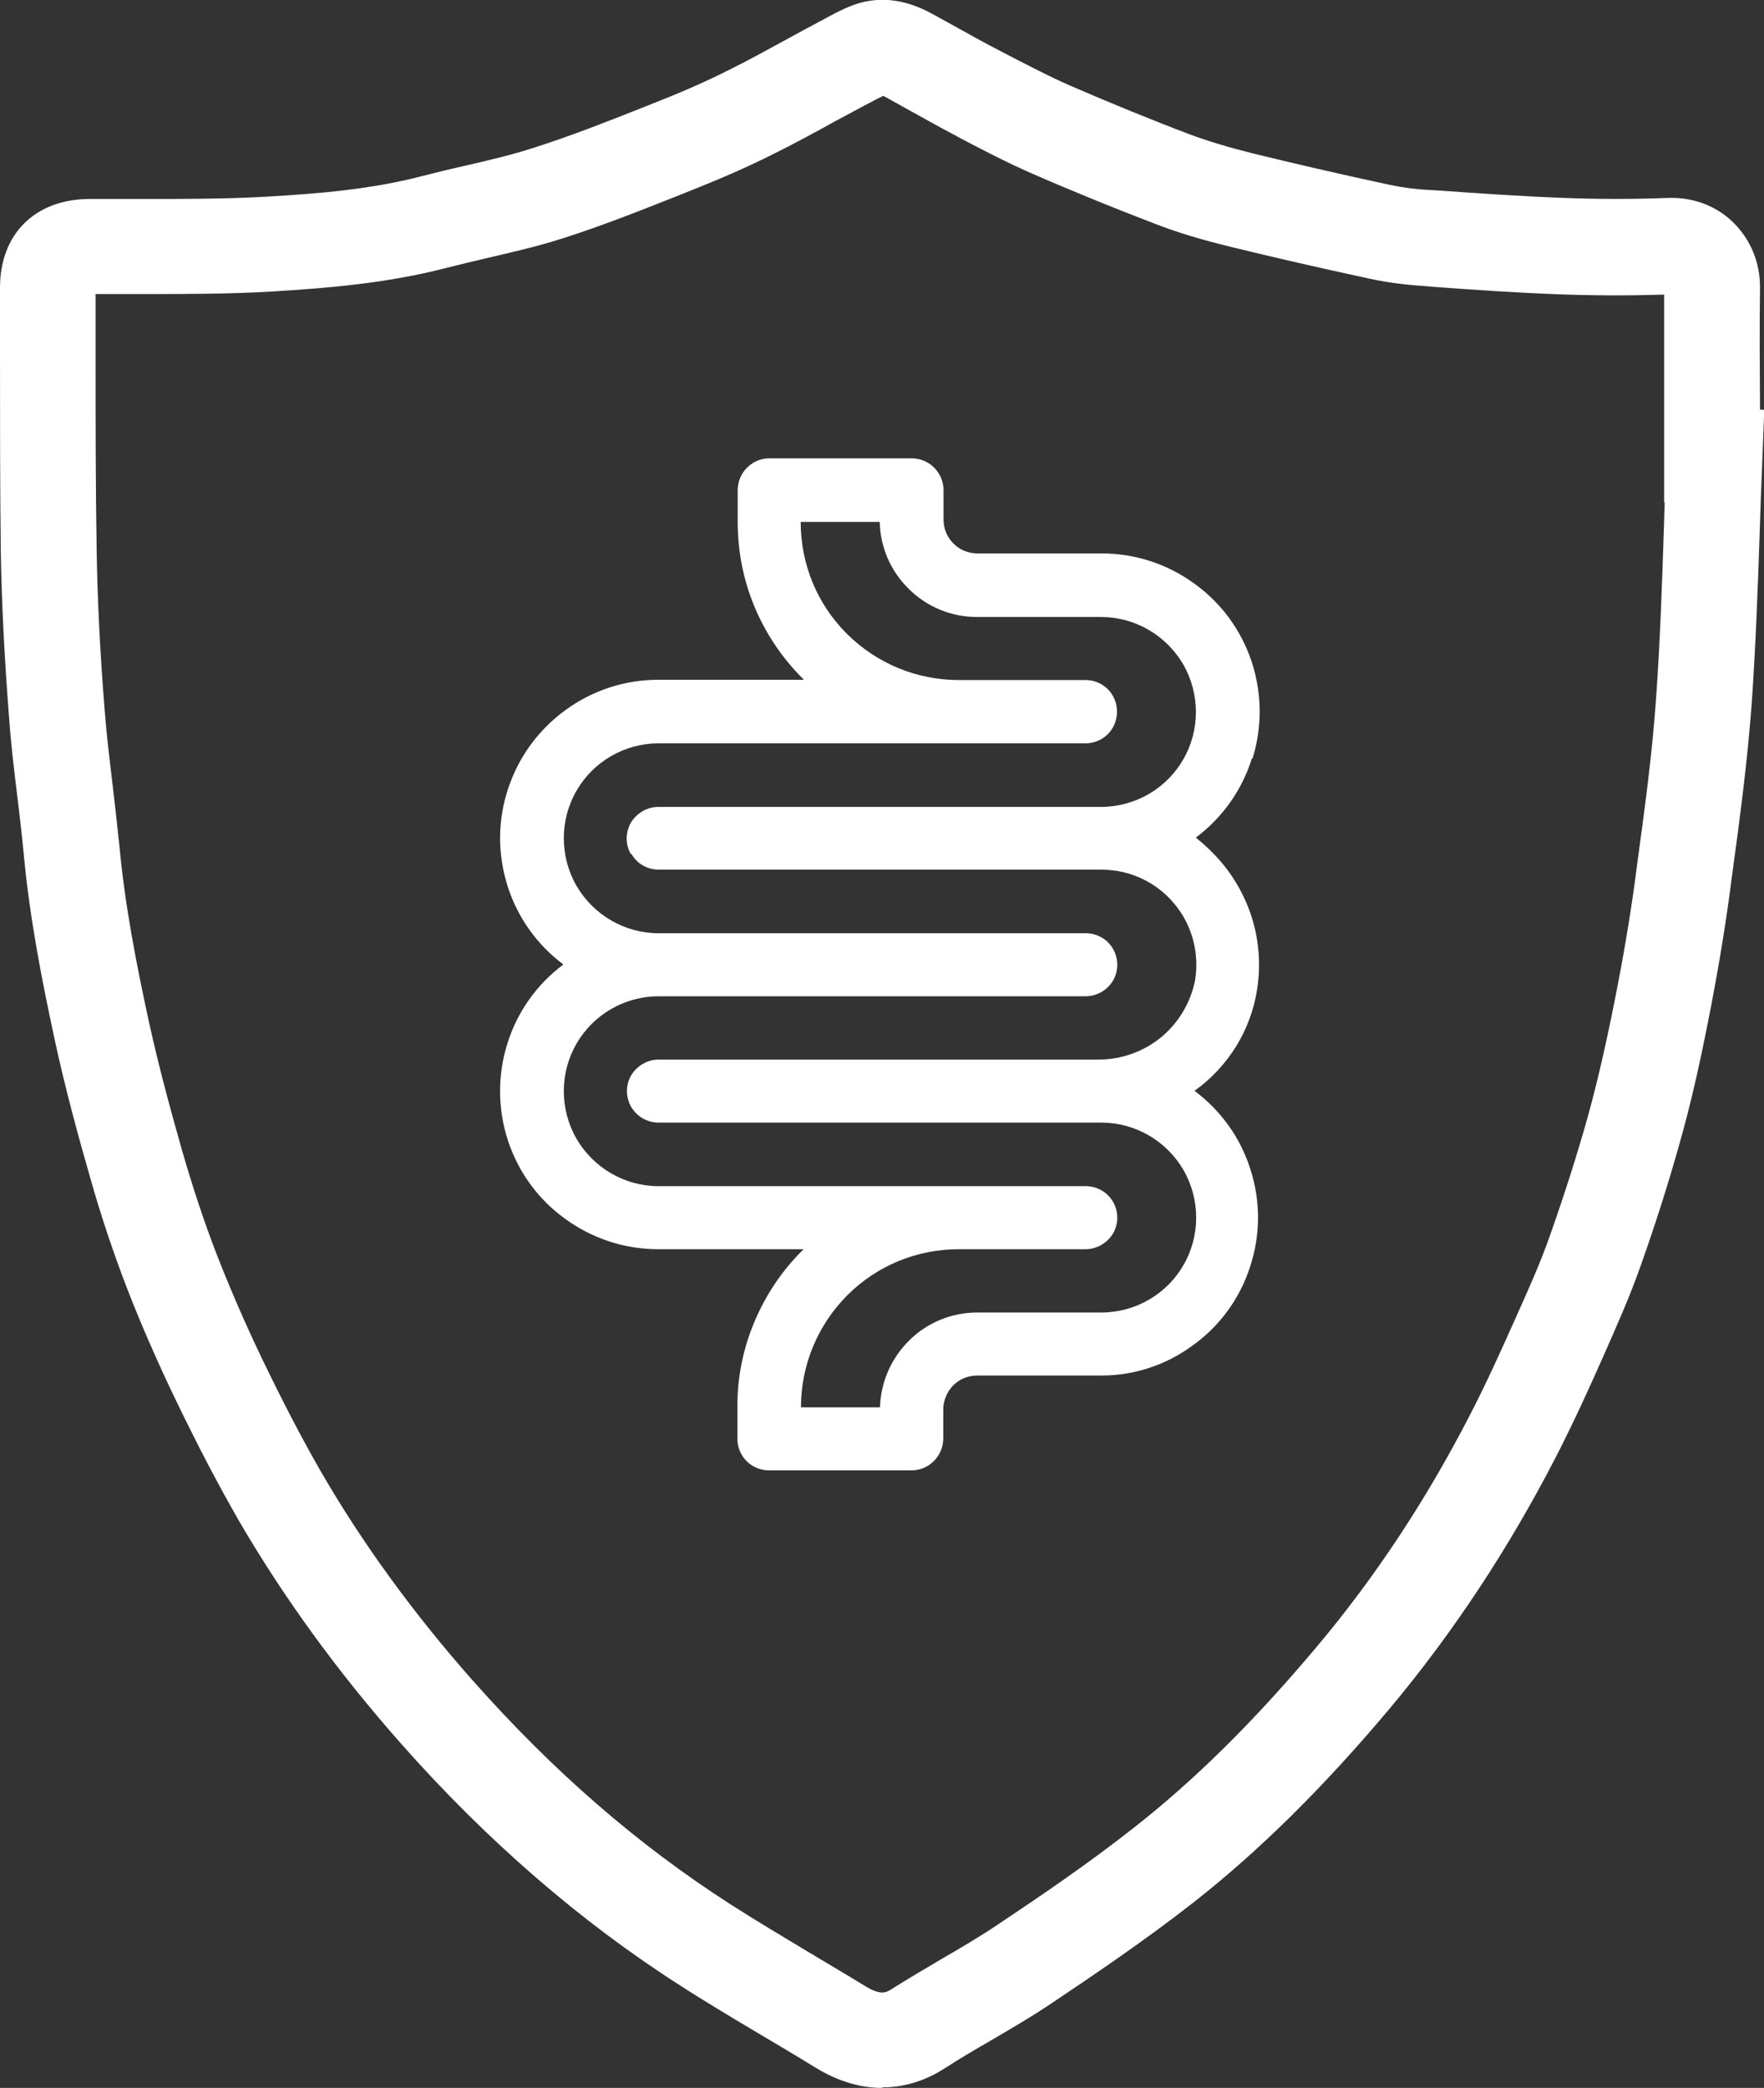 <?xml version="1.0" encoding="UTF-8"?><svg id="Layer_2" xmlns="http://www.w3.org/2000/svg" viewBox="0 0 66.07 78.17"><rect x="0" y="0" width="66.07" height="78.17" fill="#333333" stroke="none"/><g id="Layer_1-2"><path d="M33.03,78.17c-.75,0-1.6-.21-2.52-.78-.68-.42-1.36-.82-2.05-1.23-.99-.59-2.02-1.2-3.01-1.84-3.72-2.38-7.23-5.42-10.43-9.04-2.39-2.7-4.44-5.53-6.11-8.41-.75-1.31-1.49-2.72-2.32-4.44-.69-1.43-1.32-2.87-1.86-4.27-.48-1.25-.93-2.58-1.35-4.06-.4-1.39-.91-3.23-1.32-5.12-.47-2.18-.94-4.53-1.17-6.99-.07-.75-.16-1.49-.25-2.24-.12-.98-.24-1.99-.31-3.01-.17-2.22-.27-4.21-.3-6.08C0,18.19,0,15.69,0,13.27c0-.83,0-1.66,0-2.5,0-2,1.3-3.3,3.32-3.32.68,0,1.35,0,2.03,0,1.55,0,3.15,0,4.69-.09,1.88-.11,3.87-.27,5.78-.77.54-.14,1.08-.27,1.62-.39.91-.21,1.77-.41,2.59-.68,1.35-.43,2.67-.95,4.06-1.5l.6-.24c.94-.37,1.82-.76,2.63-1.17.75-.37,1.47-.77,2.24-1.19.37-.2.75-.41,1.13-.61l.19-.1c.29-.16.62-.34,1-.49.96-.38,1.97-.28,3,.28.34.18.67.37,1,.55.52.29,1.04.58,1.57.85l.17.09c.85.44,1.65.86,2.47,1.22,1.53.66,3.04,1.28,4.47,1.82.67.25,1.43.48,2.39.72,1.48.36,3.05.73,5.1,1.17.43.09.89.16,1.43.19l.36.02c1.55.11,3.15.22,4.72.28,1.34.05,2.66.05,3.92,0,.93-.03,1.8.29,2.44.92.65.64,1.01,1.51,1,2.45-.02,1.49-.01,2.98,0,4.47v.09h.16s-.07,1.81-.07,1.81c-.04.91-.07,1.83-.1,2.74-.07,2.11-.15,4.28-.3,6.44-.16,2.18-.45,4.36-.74,6.47l-.09.69c-.2,1.46-.46,3.02-.81,4.78-.34,1.73-.67,3.15-1.04,4.46-.41,1.47-.89,3-1.48,4.66-.41,1.17-.91,2.28-1.39,3.37-.57,1.29-1.14,2.53-1.77,3.76-1.77,3.44-3.86,6.6-6.2,9.4-2.5,2.98-4.92,5.37-7.38,7.3-1.8,1.41-3.71,2.7-5.35,3.8-.76.51-1.54.96-2.29,1.4-.59.34-1.15.67-1.69,1.02-.59.38-1.38.71-2.32.71ZM3.58,11.03c0,.75,0,1.5,0,2.24,0,2.41,0,4.89.04,7.33.03,1.8.12,3.72.29,5.86.07.94.18,1.87.3,2.86.09.78.18,1.55.26,2.33.21,2.27.65,4.5,1.1,6.57.39,1.79.88,3.55,1.26,4.89.4,1.38.81,2.61,1.25,3.76.51,1.31,1.09,2.66,1.74,4.01.79,1.64,1.49,2.98,2.19,4.2,1.55,2.68,3.46,5.31,5.69,7.83,3.03,3.42,6.19,6.16,9.68,8.4.95.61,1.95,1.2,2.91,1.78.7.42,1.4.83,2.1,1.26.61.37.79.26,1.04.1.6-.38,1.22-.74,1.81-1.09.74-.43,1.44-.84,2.11-1.29,1.59-1.06,3.43-2.31,5.13-3.65,2.27-1.78,4.51-3.99,6.85-6.78,2.18-2.59,4.12-5.53,5.76-8.73.59-1.14,1.13-2.34,1.68-3.57.48-1.07.93-2.07,1.29-3.1.56-1.59,1.02-3.04,1.41-4.43.34-1.23.65-2.56.98-4.21.34-1.69.59-3.18.78-4.56l.09-.69c.28-2.05.57-4.17.71-6.24.15-2.09.22-4.23.29-6.31.01-.33.02-.66.03-.99h-.02s0-3.52,0-3.52c0-1.42,0-2.84,0-4.26-1.26.04-2.58.04-3.92-.01-1.62-.06-3.25-.17-4.83-.29l-.36-.03c-.71-.05-1.35-.14-1.94-.27-2.08-.45-3.68-.82-5.19-1.19-1.11-.27-2-.54-2.8-.85-1.49-.57-3.05-1.2-4.63-1.89-.94-.41-1.84-.88-2.7-1.33l-.16-.09c-.56-.29-1.1-.6-1.65-.9-.32-.18-.65-.36-.97-.54-.04-.02-.07-.04-.1-.05-.15.07-.32.16-.49.25l-.21.11c-.37.2-.73.39-1.1.59-.76.42-1.55.85-2.36,1.25-.9.45-1.88.88-2.91,1.29l-.6.24c-1.39.55-2.82,1.12-4.29,1.59-.96.31-1.93.53-2.87.75-.51.12-1.02.24-1.53.37-2.23.58-4.51.76-6.47.88-1.65.1-3.31.1-4.91.1-.59,0-1.18,0-1.77,0Z" style="fill:#fff; stroke-width:0px;"/><path d="M46.91,28.41c.37-1.19.36-2.45-.03-3.64-.4-1.19-1.14-2.2-2.16-2.93-1.01-.73-2.21-1.12-3.46-1.12h-4.65c-.34,0-.66-.13-.9-.37-.24-.24-.37-.56-.37-.9v-1.1c0-.31-.13-.62-.35-.84-.22-.22-.52-.35-.84-.35h-5.33c-.32,0-.61.12-.84.35-.22.22-.35.52-.35.84v1.18c0,1.11.21,2.19.64,3.21.43,1.02,1.05,1.93,1.84,2.71h-5.45c-1.25,0-2.45.39-3.46,1.12-1.01.73-1.76,1.74-2.16,2.93-.4,1.19-.41,2.44-.04,3.64.37,1.19,1.1,2.22,2.1,2.97h0c-1,.75-1.73,1.78-2.1,2.97-.37,1.19-.36,2.45.03,3.64.4,1.19,1.14,2.2,2.16,2.93s2.21,1.12,3.46,1.12h5.45c-.79.77-1.41,1.69-1.84,2.71-.43,1.02-.65,2.1-.64,3.21v1.18c0,.32.12.61.35.84.22.22.52.34.84.34h5.33c.31,0,.61-.12.84-.35.22-.22.35-.53.35-.84v-1.09c0-.34.14-.66.37-.9.24-.24.56-.37.9-.37h4.65c1.25,0,2.44-.4,3.44-1.14,1.01-.73,1.75-1.75,2.13-2.93.39-1.18.4-2.44.02-3.63-.37-1.19-1.1-2.21-2.1-2.96h0c.62-.44,1.14-1,1.55-1.65.4-.65.67-1.36.79-2.12.15-.92.08-1.88-.21-2.77-.29-.89-.79-1.71-1.45-2.37-.19-.2-.41-.39-.63-.57,1-.75,1.73-1.78,2.1-2.97ZM23.65,31.97c.21.37.6.59,1.03.59h16.58c1.05,0,2.04.46,2.71,1.26.68.8.96,1.86.79,2.89-.17.84-.63,1.61-1.3,2.15-.65.52-1.47.81-2.3.81h-16.49c-.42,0-.81.23-1.03.59-.21.36-.21.82,0,1.18.21.36.6.59,1.03.59h16.58c1.27,0,2.44.68,3.08,1.78.63,1.1.63,2.46,0,3.55-.63,1.1-1.81,1.78-3.08,1.78h-4.65c-.95,0-1.86.37-2.54,1.04-.68.67-1.07,1.56-1.1,2.51h-2.96c0-1.58.62-3.07,1.73-4.19,1.12-1.12,2.61-1.73,4.19-1.73h4.74c.42,0,.81-.23,1.03-.59.21-.37.21-.82,0-1.18-.21-.37-.6-.59-1.03-.59h-15.99c-1.27,0-2.44-.68-3.08-1.78-.63-1.1-.63-2.46,0-3.55.63-1.1,1.81-1.78,3.08-1.78h15.99c.42,0,.82-.23,1.03-.59.21-.36.21-.82,0-1.18-.21-.37-.6-.59-1.03-.59h-15.99c-1.27,0-2.44-.68-3.08-1.78-.63-1.1-.63-2.46,0-3.55.63-1.1,1.81-1.78,3.08-1.78h15.99c.42,0,.82-.23,1.02-.59.21-.37.21-.82,0-1.19-.21-.37-.6-.59-1.03-.59h-4.74c-1.58,0-3.07-.62-4.19-1.73-1.12-1.12-1.73-2.61-1.73-4.19h2.96c.02.95.41,1.85,1.1,2.52.68.67,1.59,1.04,2.54,1.04h4.65c1.27,0,2.44.68,3.08,1.78.63,1.1.63,2.46,0,3.55-.63,1.1-1.81,1.78-3.08,1.78h-16.58c-.42,0-.81.23-1.03.59-.21.37-.21.82,0,1.18Z" style="fill:#fff; stroke-width:0px;"/></g></svg>